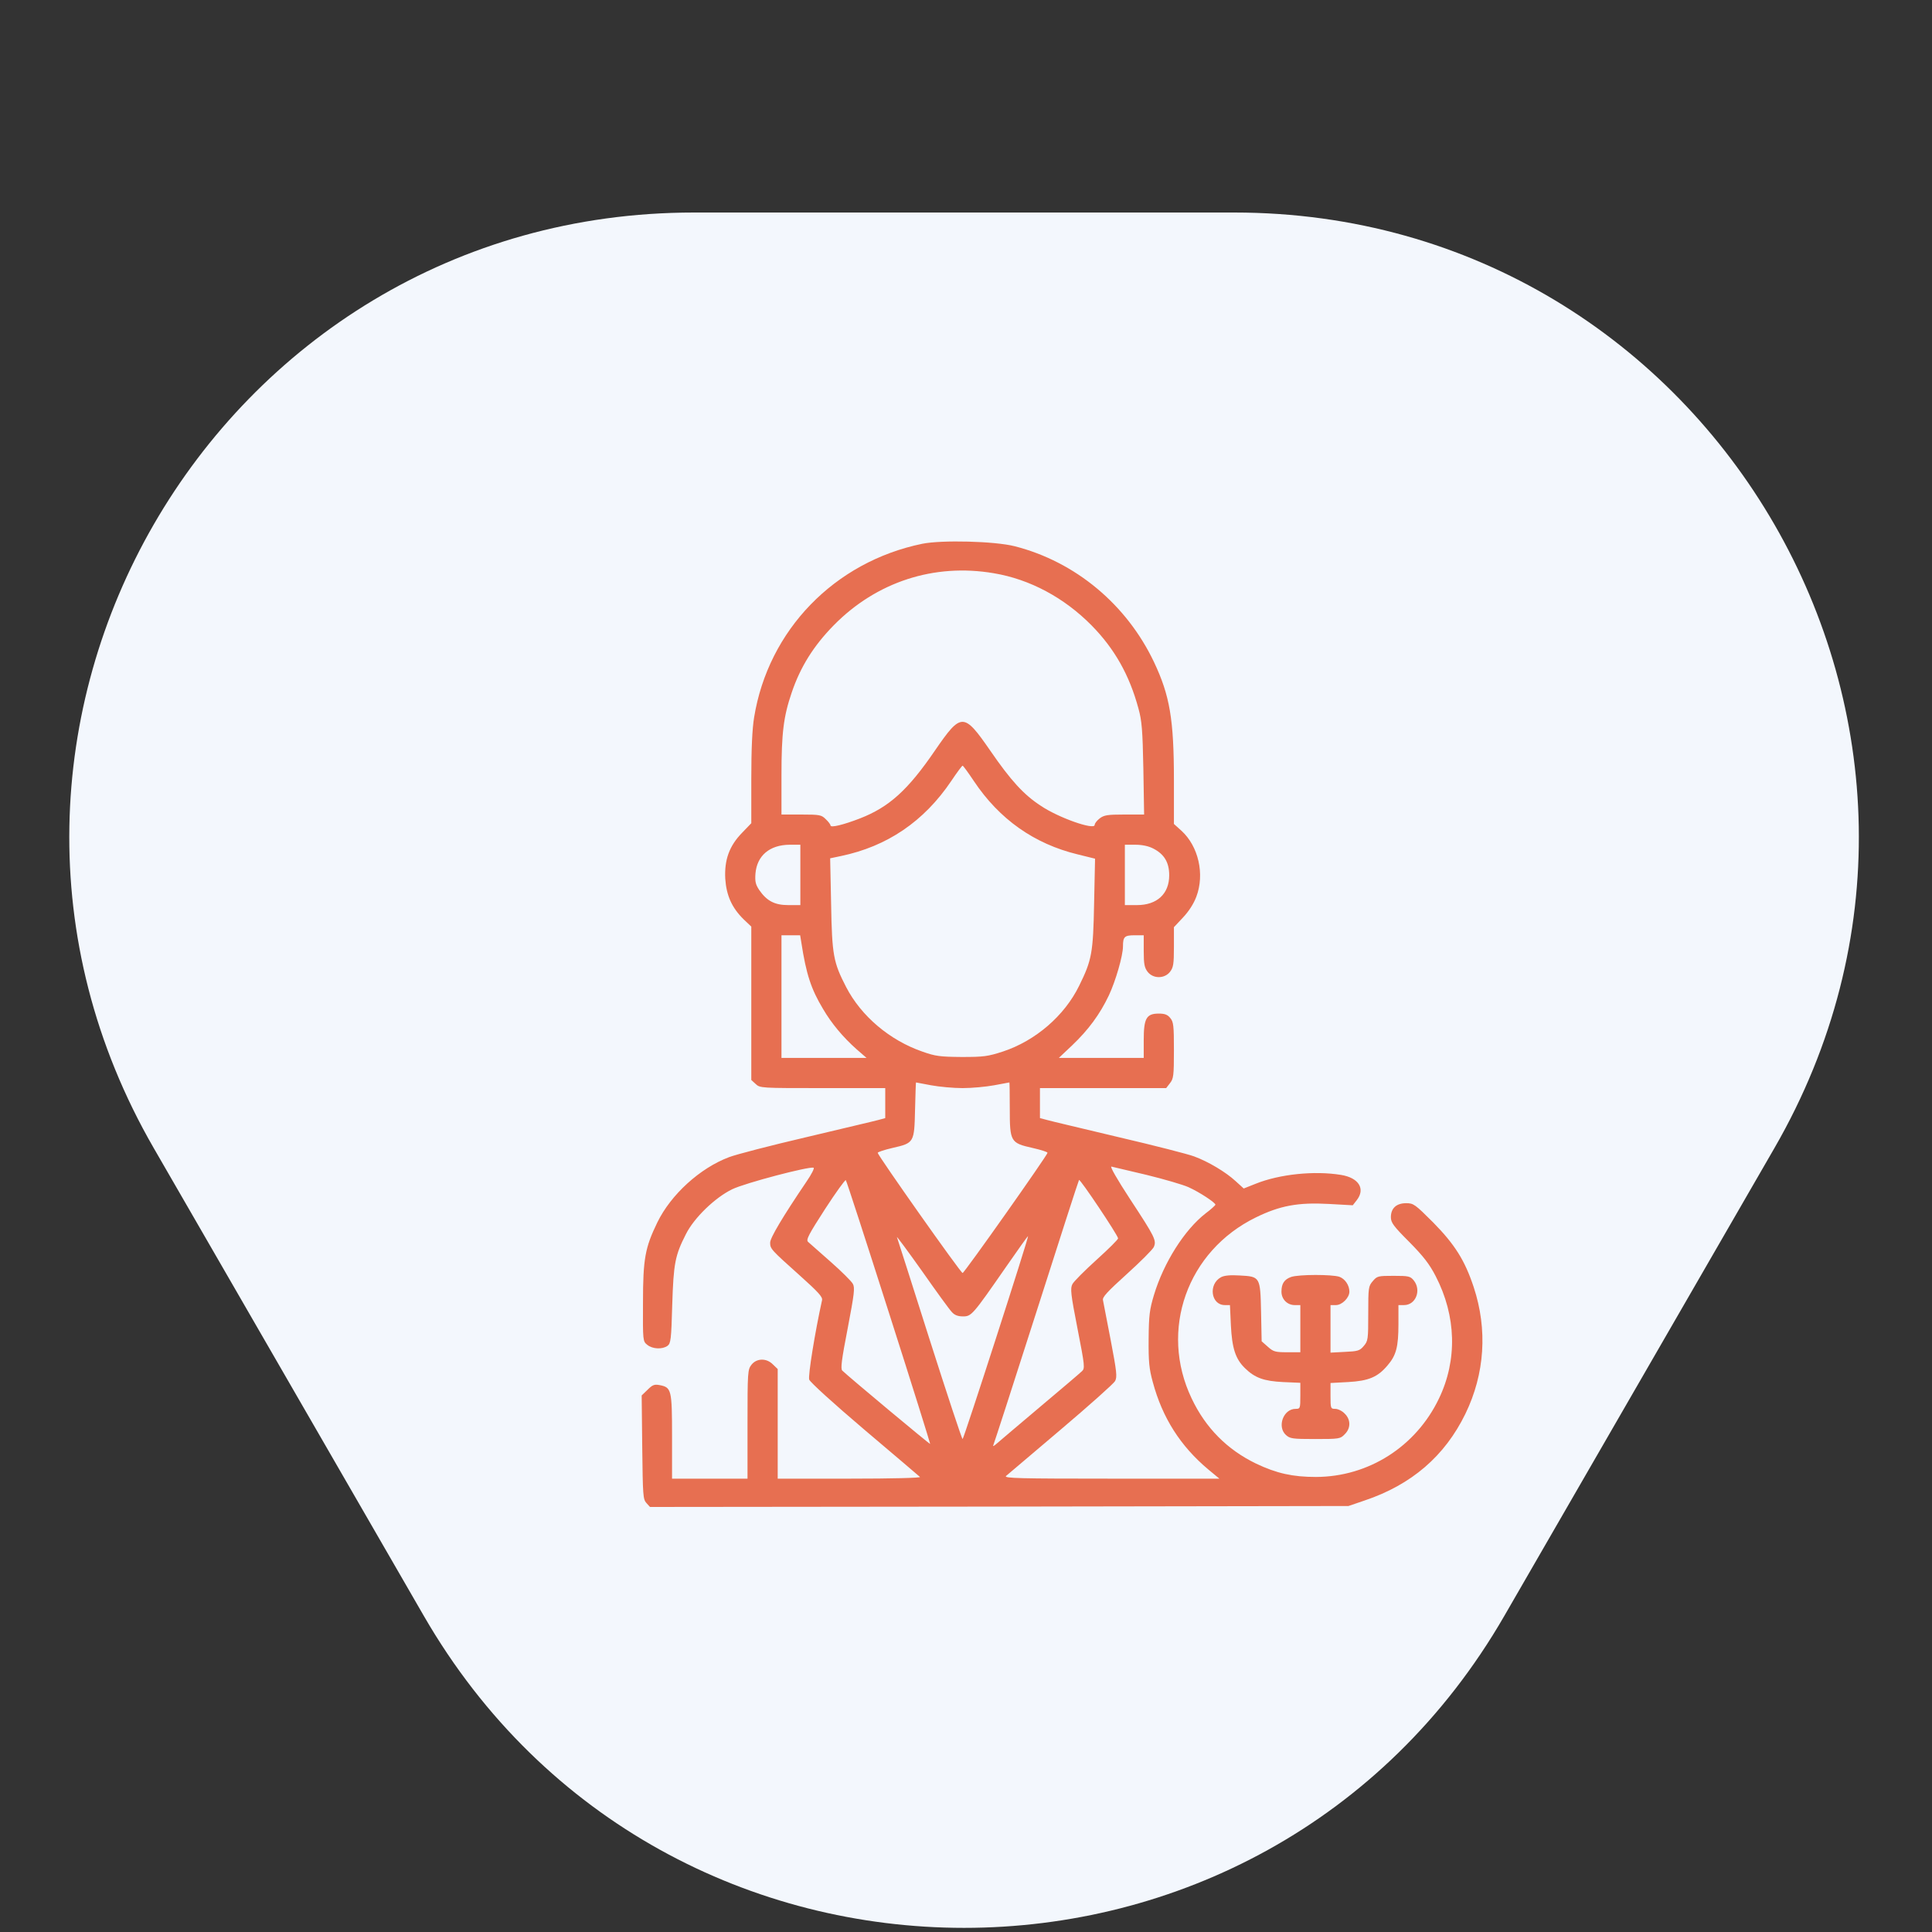 <?xml version="1.0" encoding="UTF-8"?> <svg xmlns="http://www.w3.org/2000/svg" width="100" height="100" viewBox="0 0 100 100" fill="none"><rect x="0" y="0" width="100" height="100" fill="#333333" stroke="none"/> <g clip-path="url(#clip0_20_209)"> <path d="M77.861 83.643C65.434 105.167 34.367 105.167 21.94 83.643L7.96 59.429C-4.467 37.905 11.067 11 35.92 11L63.881 11C88.734 11 104.268 37.905 91.841 59.429L77.861 83.643Z" fill="#F3F7FD"></path> <path d="M47.734 28.146C43.184 29.084 39.766 32.619 39.033 37.131C38.935 37.727 38.887 38.762 38.887 40.315V42.609L38.408 43.107C37.744 43.791 37.49 44.504 37.539 45.48C37.598 46.35 37.881 46.984 38.486 47.58L38.887 47.961V51.926V55.9L39.111 56.105C39.336 56.32 39.385 56.32 42.578 56.32H45.82V57.102V57.873L45.459 57.971C45.254 58.029 43.574 58.42 41.738 58.859C39.893 59.289 38.086 59.758 37.734 59.895C36.23 60.461 34.727 61.828 34.023 63.273C33.389 64.582 33.281 65.148 33.281 67.434C33.272 69.406 33.272 69.426 33.506 69.611C33.77 69.826 34.277 69.856 34.551 69.66C34.717 69.533 34.746 69.348 34.795 67.531C34.863 65.393 34.941 64.982 35.498 63.889C35.918 63.039 37.012 61.984 37.9 61.555C38.565 61.232 41.875 60.363 42.109 60.441C42.168 60.461 42.002 60.783 41.748 61.154C40.498 63 39.863 64.074 39.863 64.318C39.863 64.641 39.902 64.68 41.406 66.027C42.353 66.877 42.588 67.131 42.549 67.297C42.188 68.928 41.816 71.213 41.885 71.408C41.934 71.545 43.125 72.629 44.746 74.006C46.279 75.305 47.568 76.398 47.617 76.447C47.676 76.496 46.172 76.535 43.984 76.535H40.254V73.703V70.861L40.01 70.627C39.678 70.285 39.17 70.295 38.897 70.637C38.701 70.891 38.691 71.008 38.691 73.713V76.535H36.738H34.785V74.348C34.785 71.916 34.756 71.809 34.131 71.691C33.867 71.643 33.77 71.682 33.516 71.936L33.213 72.228L33.242 74.914C33.272 77.394 33.281 77.6 33.457 77.795L33.643 78L51.719 77.981L69.795 77.951L70.625 77.668C73.066 76.848 74.785 75.363 75.85 73.176C76.856 71.106 77.002 68.811 76.279 66.623C75.82 65.236 75.303 64.416 74.18 63.273C73.242 62.336 73.164 62.277 72.783 62.277C72.275 62.277 71.992 62.541 71.992 63C71.992 63.283 72.119 63.459 72.949 64.289C73.682 65.031 73.994 65.441 74.307 66.047C75.381 68.117 75.439 70.393 74.482 72.385C73.291 74.875 70.84 76.438 68.115 76.447C66.914 76.447 66.074 76.262 65.01 75.754C63.516 75.031 62.402 73.908 61.68 72.385C59.99 68.85 61.445 64.748 65.01 63.01C66.25 62.404 67.188 62.228 68.779 62.316L70.019 62.385L70.225 62.121C70.684 61.535 70.332 60.959 69.404 60.812C68.027 60.588 66.231 60.773 64.99 61.272L64.375 61.516L63.955 61.135C63.447 60.666 62.549 60.129 61.807 59.855C61.494 59.738 59.746 59.289 57.9 58.859C56.065 58.42 54.395 58.029 54.199 57.971L53.828 57.873V57.102V56.32H57.09H60.361L60.557 56.066C60.742 55.832 60.762 55.676 60.762 54.367C60.762 53.098 60.742 52.893 60.576 52.697C60.44 52.522 60.293 52.463 59.98 52.463C59.336 52.463 59.199 52.707 59.199 53.84V54.758H57.002H54.805L55.498 54.103C56.328 53.312 56.924 52.512 57.393 51.525C57.744 50.783 58.125 49.465 58.125 48.986C58.125 48.488 58.203 48.41 58.721 48.41H59.199V49.23C59.199 49.904 59.238 50.09 59.404 50.305C59.688 50.666 60.273 50.666 60.557 50.305C60.732 50.08 60.762 49.904 60.762 49.016V47.99L61.23 47.492C61.533 47.17 61.787 46.779 61.924 46.408C62.363 45.246 62.031 43.801 61.152 43L60.762 42.648V40.383C60.762 37.228 60.547 35.998 59.736 34.279C58.32 31.291 55.664 29.074 52.52 28.273C51.484 28.01 48.75 27.941 47.734 28.146ZM51.435 29.67C53.31 29.982 55.088 30.939 56.504 32.375C57.685 33.576 58.457 34.934 58.926 36.672C59.102 37.307 59.141 37.785 59.18 39.787L59.219 42.16H58.193C57.315 42.16 57.139 42.19 56.914 42.365C56.777 42.473 56.66 42.619 56.66 42.697C56.66 42.98 54.805 42.336 53.877 41.711C52.988 41.135 52.315 40.393 51.26 38.859C49.883 36.867 49.756 36.867 48.398 38.84C46.992 40.9 46.016 41.779 44.502 42.365C43.643 42.697 42.988 42.853 42.988 42.727C42.988 42.678 42.881 42.531 42.744 42.404C42.52 42.18 42.441 42.16 41.475 42.16H40.449V40.119C40.449 37.941 40.557 37.082 40.977 35.852C41.426 34.523 42.109 33.43 43.154 32.365C45.361 30.119 48.35 29.143 51.435 29.67ZM50.41 40.432C51.728 42.404 53.525 43.674 55.772 44.221L56.68 44.445L56.631 46.74C56.582 49.328 56.514 49.69 55.859 51.018C55.098 52.58 53.594 53.869 51.914 54.426C51.133 54.68 50.918 54.709 49.775 54.709C48.652 54.699 48.418 54.67 47.754 54.435C46.055 53.85 44.58 52.6 43.799 51.096C43.135 49.807 43.066 49.455 43.018 46.779L42.969 44.426L43.525 44.309C45.918 43.81 47.822 42.522 49.238 40.422C49.531 39.982 49.795 39.631 49.824 39.631C49.853 39.631 50.117 39.992 50.41 40.432ZM41.426 45.285V46.848H40.801C40.098 46.848 39.688 46.633 39.297 46.066C39.111 45.783 39.072 45.637 39.102 45.217C39.18 44.289 39.834 43.732 40.869 43.723H41.426V45.285ZM59.688 43.918C60.264 44.211 60.518 44.641 60.518 45.305C60.518 46.262 59.893 46.848 58.848 46.848H58.223V45.285V43.723H58.76C59.111 43.723 59.443 43.791 59.688 43.918ZM41.475 48.772C41.728 50.422 41.982 51.193 42.598 52.219C43.037 52.971 43.633 53.684 44.336 54.309L44.853 54.758H42.647H40.449V51.584V48.41H40.938H41.416L41.475 48.772ZM48.193 56.174C48.613 56.252 49.346 56.32 49.824 56.32C50.303 56.32 51.035 56.252 51.455 56.174C51.875 56.096 52.227 56.027 52.246 56.027C52.256 56.027 52.266 56.633 52.266 57.385C52.266 59.094 52.305 59.162 53.438 59.416C53.867 59.514 54.219 59.621 54.219 59.67C54.219 59.787 49.912 65.891 49.824 65.891C49.727 65.891 45.43 59.797 45.43 59.67C45.43 59.631 45.772 59.514 46.201 59.416C47.315 59.162 47.324 59.143 47.363 57.434C47.383 56.662 47.402 56.027 47.412 56.027C47.422 56.027 47.773 56.096 48.193 56.174ZM59.346 60.812C60.264 61.037 61.23 61.32 61.514 61.447C62.08 61.701 62.91 62.248 62.91 62.355C62.9 62.395 62.676 62.6 62.402 62.805C61.309 63.654 60.234 65.353 59.727 67.033C59.502 67.785 59.463 68.078 59.453 69.309C59.443 70.49 59.482 70.861 59.668 71.535C60.166 73.391 61.103 74.856 62.549 76.066L63.115 76.535H57.52C52.793 76.535 51.953 76.516 52.07 76.398C52.148 76.33 53.428 75.246 54.902 73.996C56.377 72.746 57.647 71.613 57.715 71.486C57.832 71.272 57.803 71.008 57.49 69.367C57.295 68.342 57.109 67.414 57.09 67.297C57.051 67.141 57.305 66.867 58.32 65.949C59.023 65.314 59.648 64.689 59.717 64.553C59.873 64.211 59.785 64.035 58.496 62.072C57.832 61.057 57.432 60.363 57.529 60.383C57.617 60.402 58.438 60.598 59.346 60.812ZM46.006 67.932C47.197 71.652 48.154 74.719 48.145 74.738C48.115 74.758 43.926 71.262 43.594 70.939C43.506 70.842 43.555 70.402 43.877 68.752C44.219 66.955 44.258 66.652 44.141 66.447C44.072 66.32 43.555 65.803 42.988 65.305C42.422 64.807 41.904 64.348 41.826 64.279C41.709 64.172 41.855 63.898 42.705 62.58C43.262 61.721 43.75 61.047 43.779 61.086C43.818 61.125 44.815 64.201 46.006 67.932ZM57.871 64.094C57.881 64.152 57.373 64.65 56.758 65.207C56.143 65.764 55.576 66.33 55.508 66.467C55.391 66.691 55.42 66.975 55.772 68.772C56.152 70.715 56.162 70.832 55.996 70.978C55.908 71.066 54.932 71.897 53.828 72.824C52.725 73.752 51.719 74.611 51.592 74.719C51.465 74.836 51.377 74.875 51.406 74.826C51.435 74.768 52.441 71.672 53.633 67.941C54.824 64.211 55.82 61.115 55.85 61.076C55.898 60.998 57.852 63.918 57.871 64.094ZM49.268 67.912C49.404 68.068 49.58 68.137 49.844 68.137C50.283 68.137 50.342 68.068 52.07 65.578C52.685 64.689 53.203 63.967 53.213 63.977C53.262 64.016 49.883 74.484 49.824 74.484C49.785 74.484 49.023 72.17 48.115 69.328C47.217 66.496 46.455 64.113 46.426 64.035C46.397 63.957 46.982 64.748 47.725 65.793C48.457 66.838 49.15 67.795 49.268 67.912Z" fill="#E76F51"></path> <path d="M63.203 66.106C62.529 66.467 62.676 67.551 63.398 67.551H63.662L63.711 68.606C63.77 69.777 63.945 70.334 64.434 70.812C64.951 71.32 65.42 71.486 66.406 71.535L67.305 71.574V72.248C67.305 72.902 67.295 72.922 67.061 72.922C66.426 72.922 66.094 73.84 66.553 74.269C66.768 74.465 66.885 74.484 68.076 74.484C69.316 74.484 69.375 74.475 69.6 74.24C69.922 73.928 69.922 73.478 69.6 73.166C69.473 73.029 69.248 72.922 69.111 72.922C68.877 72.922 68.867 72.902 68.867 72.248V71.584L69.775 71.535C70.83 71.477 71.309 71.281 71.816 70.676C72.266 70.158 72.383 69.719 72.383 68.537V67.551H72.676C73.281 67.551 73.584 66.779 73.174 66.272C72.998 66.057 72.91 66.037 72.139 66.037C71.328 66.037 71.279 66.047 71.055 66.311C70.83 66.574 70.82 66.643 70.82 67.99C70.82 69.328 70.811 69.406 70.586 69.67C70.381 69.914 70.283 69.943 69.609 69.973L68.867 70.012V68.781V67.551H69.15C69.463 67.551 69.844 67.17 69.844 66.857C69.844 66.525 69.619 66.193 69.326 66.086C68.936 65.959 67.227 65.959 66.826 66.096C66.475 66.223 66.328 66.438 66.328 66.857C66.328 67.248 66.631 67.551 67.012 67.551H67.305V68.772V69.992H66.621C66.006 69.992 65.908 69.963 65.625 69.709L65.303 69.426L65.273 67.912C65.234 66.076 65.225 66.076 64.16 66.018C63.691 65.988 63.369 66.018 63.203 66.106Z" fill="#E76F51"></path> </g> <defs> <clipPath id="clip0_20_209"> <rect width="100" height="100" fill="white"></rect> </clipPath> </defs> </svg> 